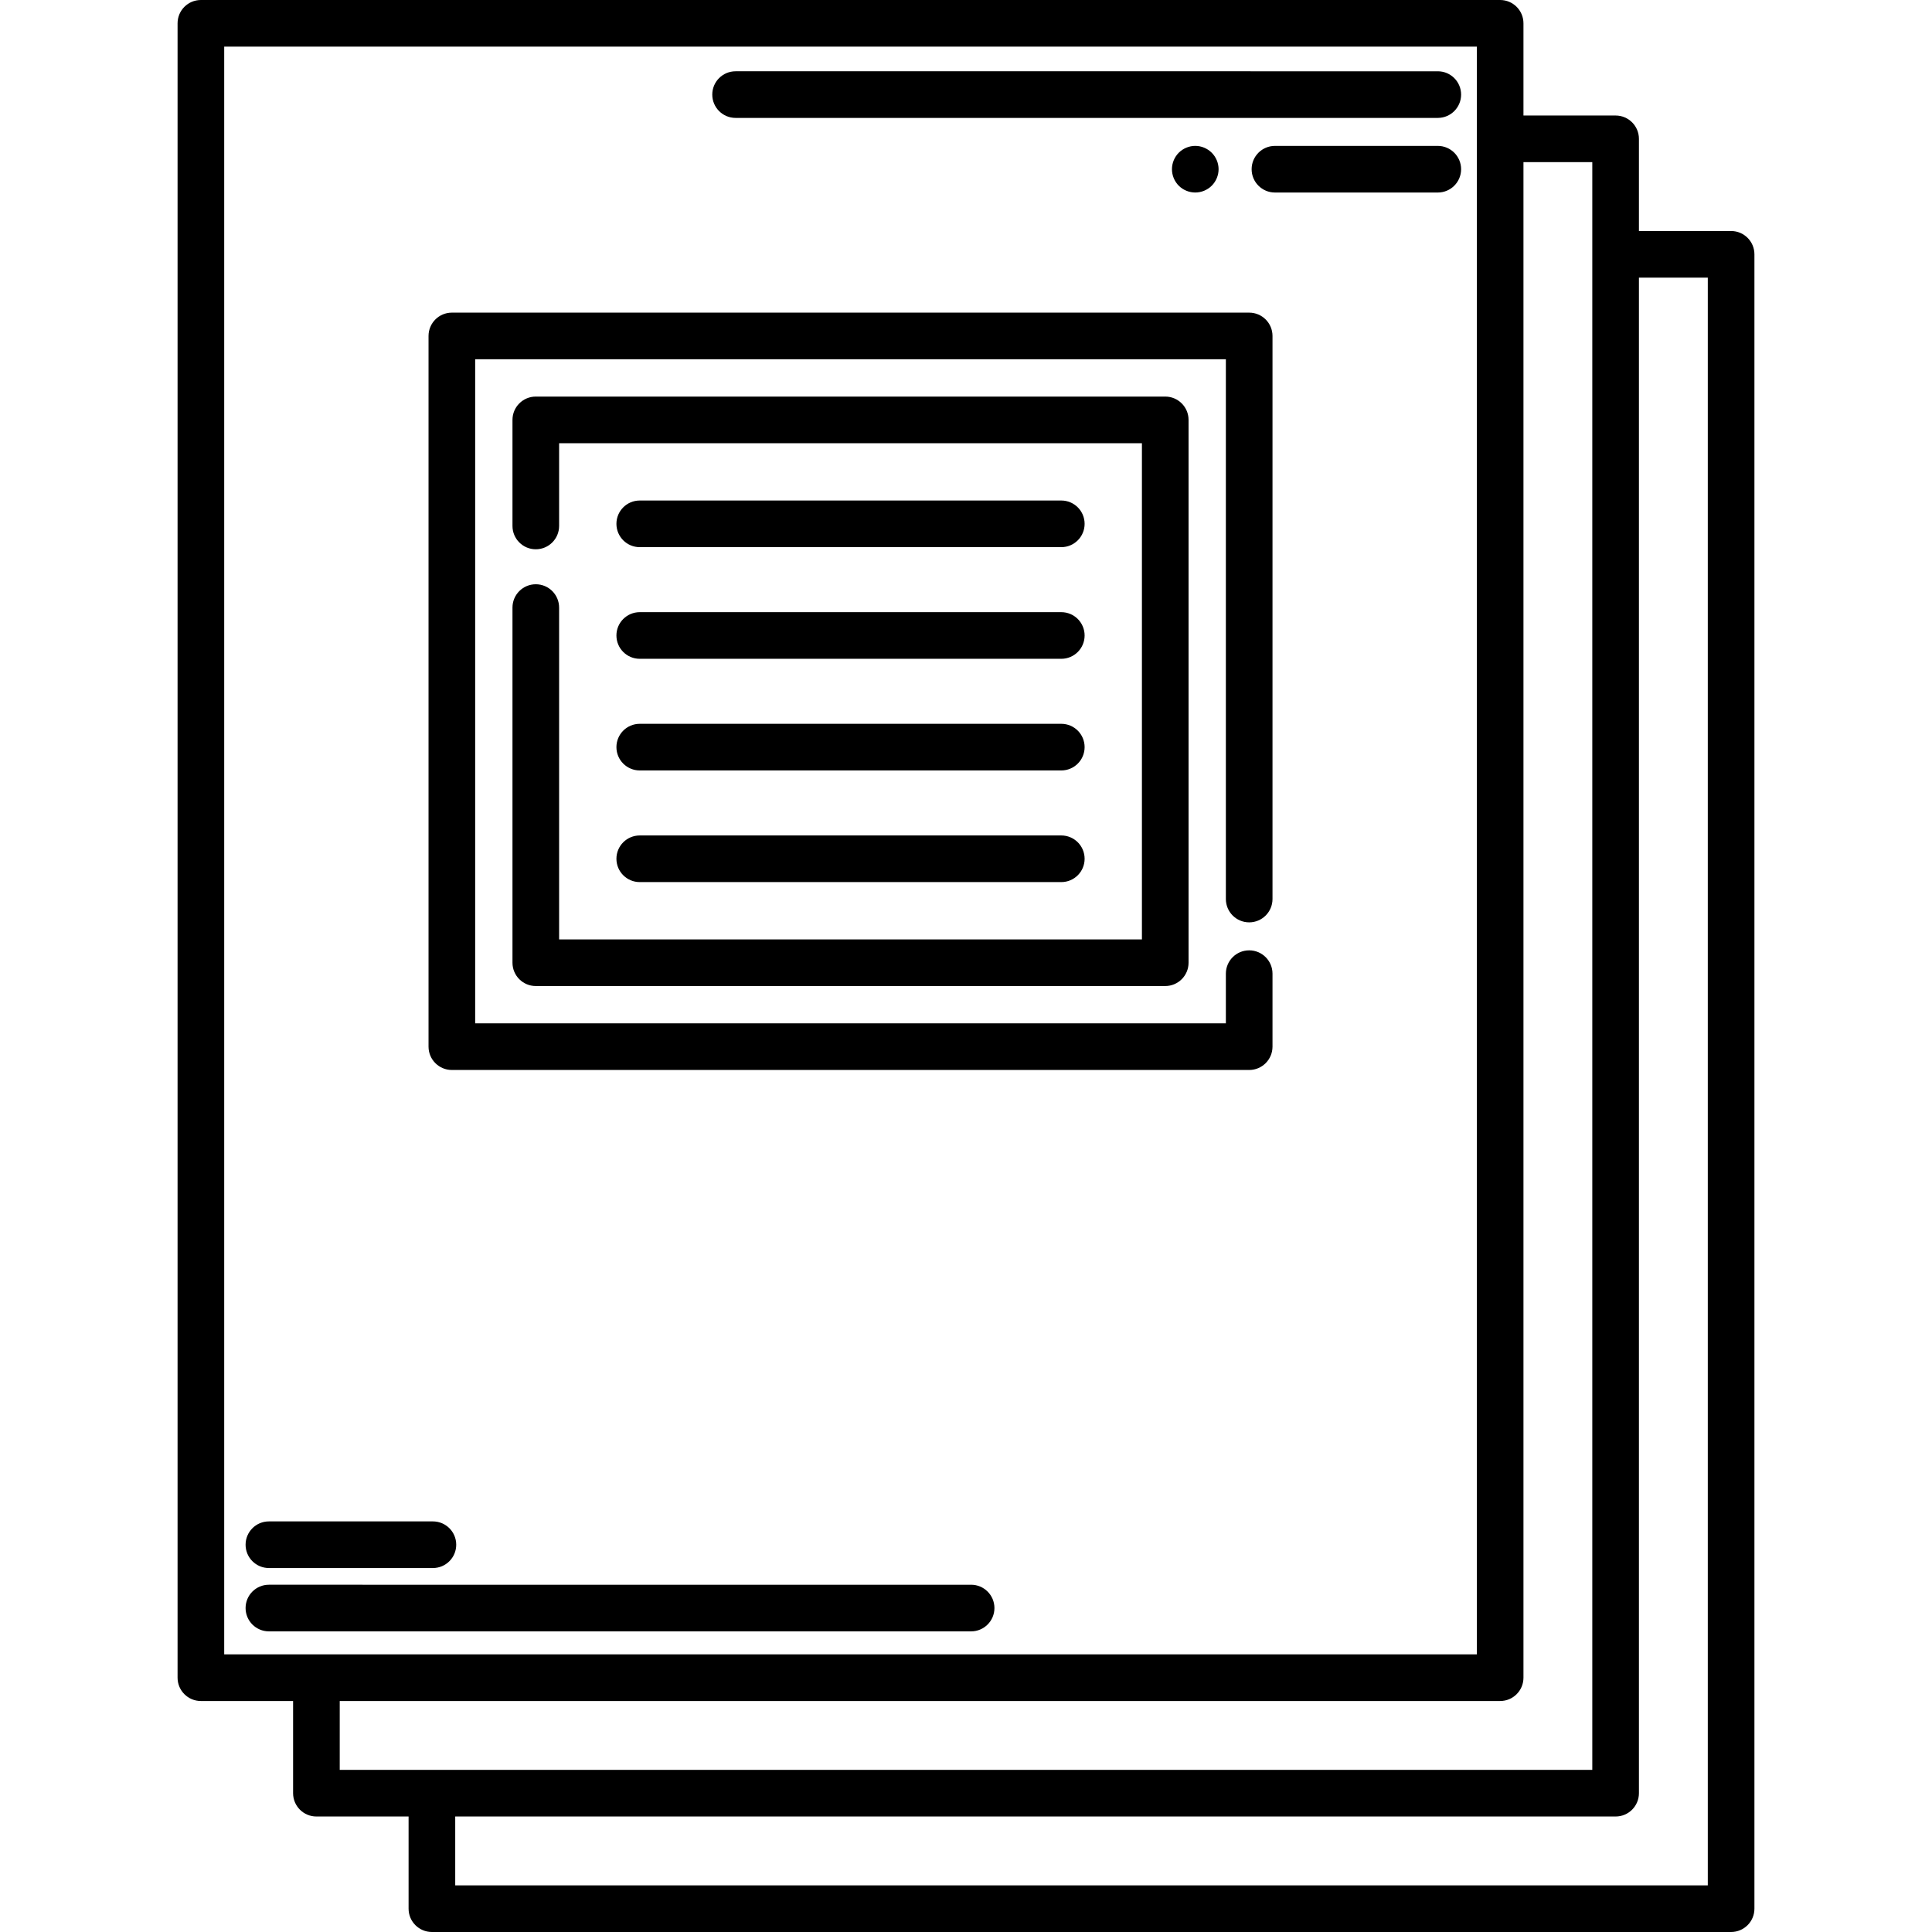 <?xml version="1.0" encoding="iso-8859-1"?>
<!-- Uploaded to: SVG Repo, www.svgrepo.com, Generator: SVG Repo Mixer Tools -->
<!DOCTYPE svg PUBLIC "-//W3C//DTD SVG 1.1//EN" "http://www.w3.org/Graphics/SVG/1.1/DTD/svg11.dtd">
<svg fill="#000000" height="800px" width="800px" version="1.1" id="Capa_1" xmlns="http://www.w3.org/2000/svg" xmlns:xlink="http://www.w3.org/1999/xlink" 
	 viewBox="0 0 414.284 414.284" xml:space="preserve">
<g>
	<path d="M371.206,49.537H351.44V29.771c0-2.761-2.238-5-5-5h-19.76V5c0-2.761-2.238-5-5-5H43.077c-2.762,0-5,2.239-5,5v354.754
		c0,2.761,2.238,5,5,5h19.771v19.764c0,2.761,2.238,5,5,5h19.766v19.766c0,2.761,2.238,5,5,5h278.592c2.762,0,5-2.239,5-5V54.537
		C376.206,51.776,373.968,49.537,371.206,49.537z M48.077,10H316.68v344.754H48.077V10z M72.849,364.754H321.68c2.762,0,5-2.239,5-5
		V34.771h14.76v344.747H72.849V364.754z M366.206,404.284H97.615v-14.766H346.44c2.762,0,5-2.239,5-5V59.537h14.767V404.284z"/>
	<path d="M137.181,117.328h90.396c2.762,0,5-2.239,5-5s-2.238-5-5-5h-90.396c-2.762,0-5,2.239-5,5S134.419,117.328,137.181,117.328z
		"/>
	<path d="M137.181,141.269h90.396c2.762,0,5-2.239,5-5s-2.238-5-5-5h-90.396c-2.762,0-5,2.239-5,5S134.419,141.269,137.181,141.269z
		"/>
	<path d="M137.181,165.209h90.396c2.762,0,5-2.239,5-5s-2.238-5-5-5h-90.396c-2.762,0-5,2.239-5,5S134.419,165.209,137.181,165.209z
		"/>
	<path d="M137.181,189.149h90.396c2.762,0,5-2.239,5-5s-2.238-5-5-5h-90.396c-2.762,0-5,2.239-5,5S134.419,189.149,137.181,189.149z
		"/>
	<path d="M96.892,229.439h170.974c2.762,0,5-2.239,5-5v-15.655c0-2.761-2.238-5-5-5s-5,2.239-5,5v10.655H101.892v-142.4h160.974
		v115.744c0,2.761,2.238,5,5,5s5-2.239,5-5V72.039c0-2.761-2.238-5-5-5H96.892c-2.762,0-5,2.239-5,5v152.4
		C91.892,227.2,94.13,229.439,96.892,229.439z"/>
	<path d="M114.892,125.284c-2.762,0-5,2.239-5,5v76.155c0,2.761,2.238,5,5,5h134.974c2.762,0,5-2.239,5-5v-116.4
		c0-2.761-2.238-5-5-5H114.892c-2.762,0-5,2.239-5,5v22.745c0,2.761,2.238,5,5,5s5-2.239,5-5V95.039h124.974v106.4H119.892v-71.155
		C119.892,127.522,117.654,125.284,114.892,125.284z"/>
	<path d="M208.239,349.818c2.762,0,5-2.239,5-5s-2.238-5-5-5H57.661c-2.762,0-5,2.239-5,5s2.238,5,5,5H208.239z"/>
	<path d="M157.734,25.284H308.31c2.762,0,5-2.239,5-5s-2.238-5-5-5H157.734c-2.762,0-5,2.239-5,5S154.972,25.284,157.734,25.284z"/>
	<path d="M308.31,31.284h-34.92c-2.762,0-5,2.239-5,5s2.238,5,5,5h34.92c2.762,0,5-2.239,5-5S311.072,31.284,308.31,31.284z"/>
	<path d="M252.765,32.751c-0.931,0.93-1.46,2.22-1.46,3.53c0,1.32,0.529,2.61,1.46,3.54c0.93,0.93,2.22,1.46,3.54,1.46
		c1.31,0,2.6-0.53,3.529-1.46c0.931-0.93,1.471-2.22,1.471-3.54c0-1.31-0.54-2.6-1.471-3.53c-0.93-0.93-2.22-1.47-3.529-1.47
		C254.985,31.281,253.695,31.821,252.765,32.751z"/>
	<path d="M57.661,336.239h35.168c2.762,0,5-2.239,5-5s-2.238-5-5-5H57.661c-2.762,0-5,2.239-5,5S54.9,336.239,57.661,336.239z"/>
</g>
</svg>